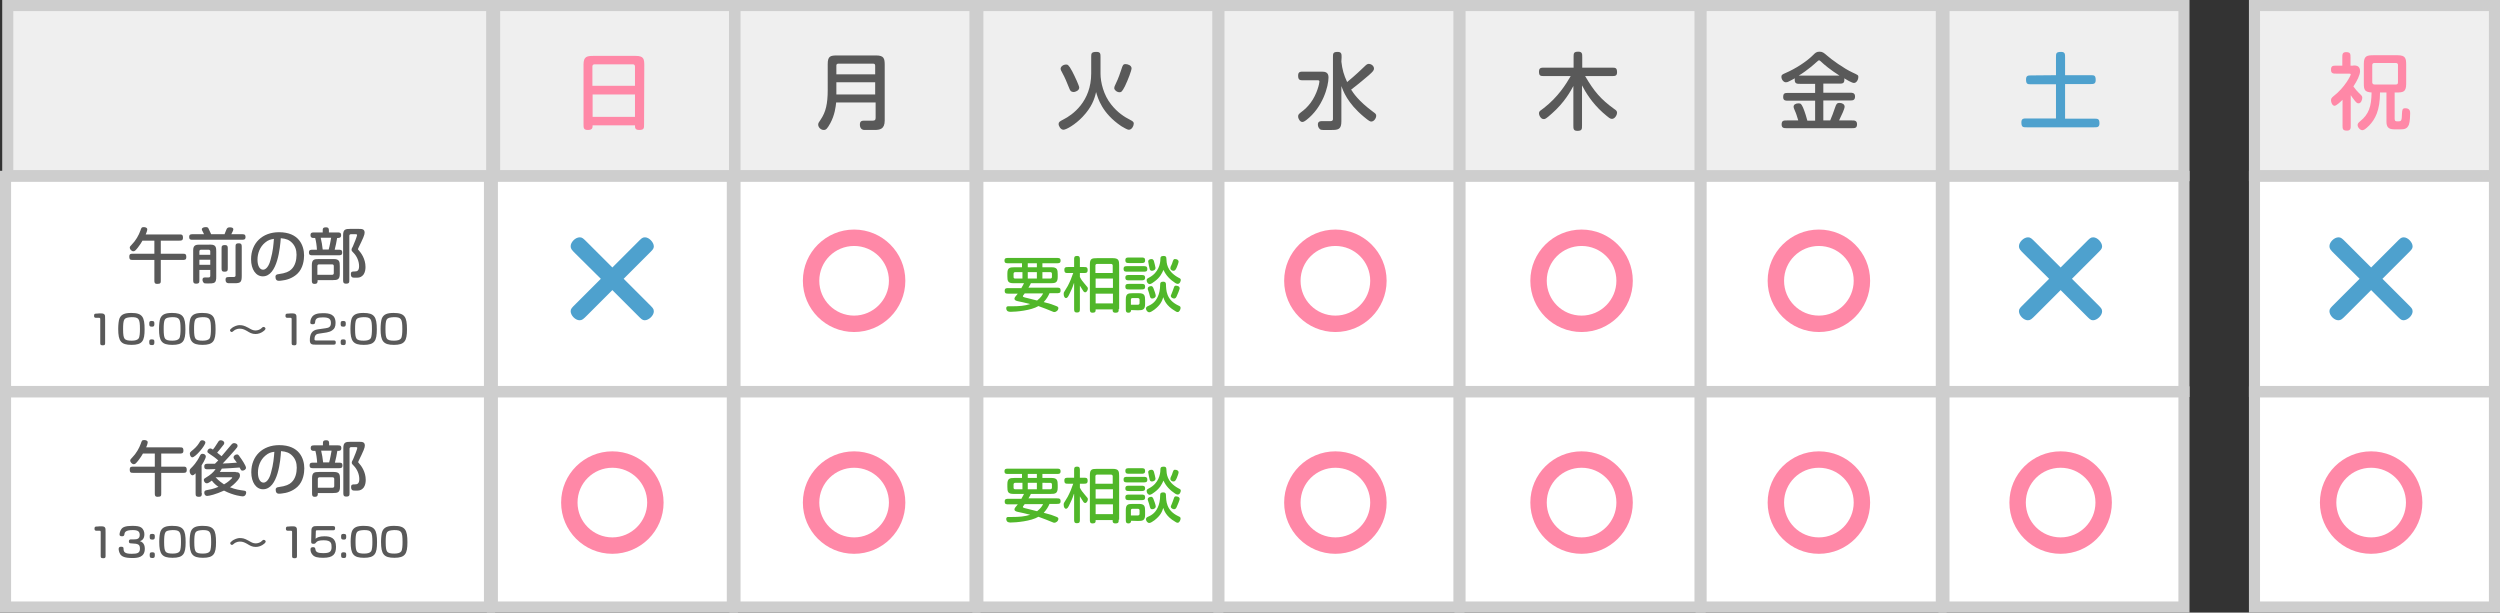 <?xml version="1.0" encoding="utf-8"?>
<!-- Generator: Adobe Illustrator 22.1.0, SVG Export Plug-In . SVG Version: 6.00 Build 0)  -->
<svg version="1.1" id="レイヤー_1" xmlns="http://www.w3.org/2000/svg" xmlns:xlink="http://www.w3.org/1999/xlink" x="0px"
	 y="0px" viewBox="0 0 1127.2 276.2" style="enable-background:new 0 0 1127.2 276.2;" xml:space="preserve">
<rect x="0" y="0" width="1127.2" height="276.2" fill="#333333" stroke="none"/>
<style type="text/css">
	.st0{fill:#EFEFEF;}
	.st1{fill:#CECECE;}
	.st2{fill:#FF88A7;}
	.st3{fill:#595959;}
	.st4{fill:#4EA1CE;}
	.st5{fill:#FFFFFF;}
	.st6{fill:#50B729;}
</style>
<g>
	<rect x="223" y="2.5" class="st0" width="108.2" height="76.7"/>
	<path class="st1" d="M328.7,5v71.7H225.5V5H328.7 M333.7,0H220.5v81.7h113.2V0L333.7,0z"/>
</g>
<g>
	<rect x="331.4" y="2.5" class="st0" width="108.2" height="76.7"/>
	<path class="st1" d="M437.1,5v71.7H333.9V5H437.1 M442.1,0H328.9v81.7h113.2L442.1,0L442.1,0z"/>
</g>
<g>
	<rect x="440.9" y="2.5" class="st0" width="108.2" height="76.7"/>
	<path class="st1" d="M546.6,5v71.7H443.4V5H546.6 M551.6,0H438.4v81.7h113.2V0L551.6,0z"/>
</g>
<g>
	<rect x="549.6" y="2.5" class="st0" width="108.2" height="76.7"/>
	<path class="st1" d="M655.3,5v71.7H552.1V5H655.3 M660.3,0H547.1v81.7h113.2V0L660.3,0z"/>
</g>
<g>
	<rect x="658.3" y="2.5" class="st0" width="108.2" height="76.7"/>
	<path class="st1" d="M764,5v71.7H660.8V5H764 M769,0H655.8v81.7H769V0L769,0z"/>
</g>
<g>
	<rect x="767" y="2.5" class="st0" width="108.2" height="76.7"/>
	<path class="st1" d="M872.8,5v71.7H769.5V5H872.8 M877.8,0H764.5v81.7h113.2L877.8,0L877.8,0z"/>
</g>
<g>
	<rect x="876.5" y="2.5" class="st0" width="108.2" height="76.7"/>
	<path class="st1" d="M982.2,5v71.7H879V5H982.2 M987.2,0H874v81.7h113.2V0L987.2,0z"/>
</g>
<g>
	<path class="st2" d="M290.4,56.1c0,1.7,0,2.5-2.2,2.5c-1.9,0-1.9-1-1.9-2.1h-19.1c0,1.2-0.1,2.1-2.2,2.1c-1.9,0-1.9-1-1.9-2.5v-27
		c0-3.6,1.5-3.9,4.5-3.9h19c3.7,0,3.9,1.4,3.9,4.4L290.4,56.1L290.4,56.1z M267.2,38.7h19.1V30c0-0.8-0.5-1-1-1h-17.2
		c-0.8,0-1,0.5-1,1v8.7H267.2z M267.2,52.7h19.1V42.6h-19.1V52.7z"/>
</g>
<g>
	<path class="st3" d="M377,46.3c-0.2,1.8-0.6,5.5-2.6,9.2c-1.4,2.5-1.9,3.1-3,3.1c-1.3,0-2.5-1.2-2.5-2.4c0-0.6,0.2-1,1.2-2.4
		c2.2-3.3,3.1-6.9,3.1-13.3V28.9c0-3.7,1.3-3.9,4.4-3.9H395c3.6,0,3.9,1.4,3.9,4.4v24.9c0,4-2.2,4.3-4.8,4.3h-4.3
		c-1.4,0-2.1-1-2.1-2.4c0-1.8,1-1.8,2.4-1.8h3.4c0.9,0,1.3-0.3,1.3-1.2v-7H377V46.3z M377.1,33.5h17.5v-3.9c0-0.8-0.5-0.9-1-0.9H378
		c-0.8,0-0.9,0.5-0.9,0.9V33.5z M377.1,42.6h17.5v-5.5h-17.5V42.6z"/>
</g>
<g>
	<path class="st3" d="M496.2,33.2c0,3.9,1.4,9.7,4.8,13.9c2.9,3.7,6.1,5.7,8.5,6.9c1.1,0.6,1.7,0.9,1.7,1.7c0,0.9-0.8,2.8-2.2,2.8
		c-0.9,0-2.6-1.2-3.4-1.6c-8.8-5.9-10.6-12.7-11.4-15.4c-0.7,3.2-2,6.9-6.1,11.2c-3.3,3.5-7.4,5.8-8.6,5.8c-1.3,0-2.2-1.7-2.2-2.6
		c0-0.9,0.6-1.2,2.1-2c4.2-2.1,12.6-8.1,12.6-20.8v-7.3c0-1.7,0-2.4,2.4-2.4c1.8,0,1.8,0.9,1.8,2.4L496.2,33.2L496.2,33.2z
		 M482.1,39.8c-1.2-3-2-4.9-3-6.7c-0.7-1.2-0.9-1.8-0.9-2c0-1.2,1.3-2,2.5-2c0.6,0,1.1,0,2.7,3c1.3,2.5,3.2,6.6,3.2,7.4
		c0,1.4-1.9,2-2.5,2C482.8,41.4,482.6,41,482.1,39.8z M503.1,37.7c1.2-2.4,2.1-5.2,2.5-6.4c0.6-1.9,0.8-2.4,1.9-2.4
		c1,0,2.7,0.6,2.7,1.9c0,1-1.6,5.2-3,8.1c-1.2,2.3-1.6,2.7-2.4,2.7c-1.3,0-2.4-1.1-2.4-1.8C502.4,39.2,502.6,38.7,503.1,37.7z"/>
</g>
<g>
	<path class="st3" d="M596,32.3c1.5,0,3,0.3,3,2.6c0,3.9-2.5,13.5-10.1,19.3c-0.5,0.4-1.2,0.8-1.7,0.8c-1,0-1.9-1.4-1.9-2.5
		c0-0.7,0.2-1,1.2-1.8c1.8-1.3,3.2-2.7,4.4-4.3c3-4,4-8.9,4-9.6c0-0.6-0.4-0.6-0.8-0.6h-6.4c-1.5,0-2.4,0-2.4-2.1
		c0-1.8,1-1.8,2.4-1.8H596z M604.8,27.8c0.4,3.5,1.1,6,2.6,9.2c4.1-3.4,6.1-5.4,7.8-7c0.8-0.8,1.3-1.2,1.9-1.2c1.3,0,2.4,1,2.4,2.1
		c0,0.8-0.4,1.3-2.3,3c-0.8,0.7-5.3,4.5-8,6.5c0.9,1.4,3.1,5,10,10.1c1,0.7,1.3,1,1.3,1.7c0,1.1-1,2.6-2.2,2.6
		c-0.5,0-0.9-0.1-3.3-2.1c-7.6-6.3-9.4-11.8-10.2-13.9v15.9c0,3.6-1.4,3.9-4.4,3.9h-3.9c-0.7,0-1.1-0.1-1.4-0.4
		c-0.6-0.5-0.9-1.3-0.9-2c0-1.6,1.1-1.6,2.5-1.6h3.3c0.8,0,1-0.5,1-0.9V25.8c0-1.6,0-2.4,2.1-2.4c1.8,0,1.8,1,1.8,2.4L604.8,27.8
		L604.8,27.8z"/>
</g>
<g>
	<path class="st3" d="M709.6,38.4c-1.4,2.7-4.3,7.9-9.9,12.8c-2.7,2.4-3,2.5-3.7,2.5c-1.2,0-2.1-1.6-2.1-2.6c0-0.5,0.2-0.9,0.6-1.2
		c0.3-0.2,1-0.8,1.6-1.2c6.4-5,9.9-10.6,12.1-14.4h-11.9c-1.6,0-2.4,0-2.4-2c0-1.8,1-1.8,2.4-1.8h13.2v-4.8c0-1.6,0-2.4,2.1-2.4
		c1.8,0,1.8,1,1.8,2.4v4.8h13.3c1.6,0,2.4,0,2.4,2.1c0,1.7-1,1.7-2.4,1.7h-12c4.1,7,7.1,10.5,13.2,14.9c0.8,0.5,1.2,0.9,1.2,1.7
		s-0.9,2.7-2.3,2.7c-0.8,0-1.2-0.3-4.2-2.9c-4.8-4.3-7.7-9.1-9.3-12.2v18.1c0,1.6,0,2.4-2.1,2.4c-1.8,0-1.8-1-1.8-2.4V38.4H709.6z"
		/>
</g>
<g>
	<path class="st3" d="M822.1,37.7v4.1H834c1.1,0,2.4,0,2.4,1.7c0,1.8-1.1,1.8-2.4,1.8h-11.9v9h3.1c0.9-2.1,1.3-3.2,2.2-5.8
		c0.5-1.4,0.7-2.1,2-2.1c1.2,0,2.3,0.6,2.3,1.7c0,1-1.3,3.7-2.5,6.2h5.7c1,0,2.4-0.1,2.4,1.7s-1,1.8-2.4,1.8h-29.2
		c-1.3,0-2.4,0-2.4-1.7c0-1.8,1-1.8,2.4-1.8h5.1c-0.7-2.2-0.8-2.8-1.7-4.8c-0.3-0.7-0.4-1-0.4-1.4c0-0.9,0.9-1.5,2.2-1.5
		c1.1,0,1.3,0.3,2.1,2c0.7,1.6,1.7,4.9,1.9,5.8h3.5v-9h-12c-1.3,0-2.4,0-2.4-1.6c0-1.9,0.8-1.9,2.4-1.9h12v-4.1h-6.8
		c-1.3,0-2.4,0-2.4-1.8c0-0.3,0-0.5,0.1-0.7c-0.9,0.5-1.8,0.9-2.7,1.4c-0.5,0.3-0.9,0.4-1.4,0.4c-1,0-2-1.2-2-2.5
		c0-0.8,0.3-1,1.9-1.7c4.4-1.9,9.4-5.1,12.2-7.9c1.2-1.2,1.7-1.7,3.1-1.7c1.4,0,2,0.6,3.2,1.6c2.1,1.9,7.8,6,11.7,7.8
		c2.4,1.1,2.6,1.2,2.6,2c0,1-0.7,2.7-2,2.7c-0.9,0-3.4-1.5-4.4-2.1c0,0.1,0.1,0.3,0.1,0.6c0,1.8-1,1.8-2.4,1.8
		C829.2,37.7,822.1,37.7,822.1,37.7z M829.4,34.1c-4-2.5-7.2-5.2-8.2-6.2c-0.5-0.5-0.8-0.7-1-0.7c-0.3,0-0.6,0.3-1.4,1
		c-0.2,0.2-3.8,3.5-7.8,5.9H829.4z"/>
</g>
<g>
	<path class="st4" d="M927,33.9v-8.1c0-1.7,0-2.4,2.3-2.4c1.8,0,1.8,1,1.8,2.4v8.1h11.4c1.7,0,2.4,0,2.4,2.2c0,1.8-1,1.8-2.4,1.8
		h-11.4v15.6h13.1c1.6,0,2.4,0,2.4,2.1c0,1.8-1,1.8-2.4,1.8h-30.4c-1.6,0-2.4,0-2.4-2.2c0-1.8,1-1.8,2.4-1.8H927V38h-11.1
		c-1.7,0-2.4,0-2.4-2.2c0-1.8,1-1.8,2.4-1.8L927,33.9L927,33.9z"/>
</g>
<g>
	<rect x="222" y="79.5" class="st5" width="108.2" height="97"/>
	<path class="st1" d="M327.7,82v92H224.5V82H327.7 M332.7,77H219.5v102h113.2V77L332.7,77z"/>
</g>
<g>
	<rect x="3.5" y="2.5" class="st0" width="218.2" height="76.7"/>
	<path class="st1" d="M219.2,5v71.7H6V5H219.2 M224.2,0H1v81.7h223.2V0L224.2,0z"/>
</g>
<g>
	<rect x="2.5" y="79.5" class="st5" width="218.2" height="97"/>
	<path class="st1" d="M218.2,82v92H5V82H218.2 M223.2,77H0v102h223.2V77L223.2,77z"/>
</g>
<g>
	<rect x="331.4" y="79.5" class="st5" width="108.2" height="97"/>
	<path class="st1" d="M437.1,82v92H333.9V82H437.1 M442.1,77H328.9v102h113.2L442.1,77L442.1,77z"/>
</g>
<g>
	<rect x="440.9" y="79.5" class="st5" width="108.2" height="97"/>
	<path class="st1" d="M546.6,82v92H443.4V82H546.6 M551.6,77H438.4v102h113.2V77L551.6,77z"/>
</g>
<g>
	<rect x="549.6" y="79.5" class="st5" width="108.2" height="97"/>
	<path class="st1" d="M655.3,82v92H552.1V82H655.3 M660.3,77H547.1v102h113.2V77L660.3,77z"/>
</g>
<g>
	<rect x="658.3" y="79.5" class="st5" width="108.2" height="97"/>
	<path class="st1" d="M764,82v92H660.8V82H764 M769,77H655.8v102H769V77L769,77z"/>
</g>
<g>
	<rect x="767" y="79.5" class="st5" width="108.2" height="97"/>
	<path class="st1" d="M872.8,82v92H769.5V82H872.8 M877.8,77H764.5v102h113.2L877.8,77L877.8,77z"/>
</g>
<g>
	<rect x="876.5" y="79.5" class="st5" width="108.2" height="97"/>
	<path class="st1" d="M982.2,82v92H879V82H982.2 M987.2,77H874v102h113.2V77L987.2,77z"/>
</g>
<g>
	<rect x="222" y="176.7" class="st5" width="108.2" height="97"/>
	<path class="st1" d="M327.7,179.2v92H224.5v-92L327.7,179.2 M332.7,174.2H219.5v102h113.2V174.2L332.7,174.2z"/>
</g>
<g>
	<rect x="2.5" y="176.7" class="st5" width="218.2" height="97"/>
	<path class="st1" d="M218.2,179.2v92H5v-92L218.2,179.2 M223.2,174.2H0v102h223.2V174.2L223.2,174.2z"/>
</g>
<g>
	<rect x="331.4" y="176.7" class="st5" width="108.2" height="97"/>
	<path class="st1" d="M437.1,179.2v92H333.9v-92L437.1,179.2 M442.1,174.2H328.9v102h113.2L442.1,174.2L442.1,174.2z"/>
</g>
<g>
	<rect x="440.9" y="176.7" class="st5" width="108.2" height="97"/>
	<path class="st1" d="M546.6,179.2v92H443.4v-92L546.6,179.2 M551.6,174.2H438.4v102h113.2V174.2L551.6,174.2z"/>
</g>
<g>
	<rect x="549.6" y="176.7" class="st5" width="108.2" height="97"/>
	<path class="st1" d="M655.3,179.2v92H552.1v-92L655.3,179.2 M660.3,174.2H547.1v102h113.2V174.2L660.3,174.2z"/>
</g>
<g>
	<rect x="658.3" y="176.7" class="st5" width="108.2" height="97"/>
	<path class="st1" d="M764,179.2v92H660.8v-92L764,179.2 M769,174.2H655.8v102H769V174.2L769,174.2z"/>
</g>
<g>
	<rect x="767" y="176.7" class="st5" width="108.2" height="97"/>
	<path class="st1" d="M872.8,179.2v92H769.5v-92L872.8,179.2 M877.8,174.2H764.5v102h113.2L877.8,174.2L877.8,174.2z"/>
</g>
<g>
	<rect x="876.5" y="176.7" class="st5" width="108.2" height="97"/>
	<path class="st1" d="M982.2,179.2v92H879v-92L982.2,179.2 M987.2,174.2H874v102h113.2V174.2L987.2,174.2z"/>
</g>
<g>
	<path class="st6" d="M460.6,129.7c0.4-0.6,0.7-1.2,1.1-2H457c-2.6,0-2.8-1-2.8-3.2v-1.2c0-2.6,1.1-2.8,3.2-2.8h3.4v-1.8h-6.2
		c-0.9,0-1.7,0-1.7-1.2s0.8-1.2,1.7-1.2h21.9c0.9,0,1.7,0,1.7,1.2s-0.8,1.2-1.7,1.2H470v1.8h4.1c2.6,0,2.8,1.1,2.8,3.2v1.2
		c0,2.6-1.1,2.8-3.2,2.8h-8.9c-0.3,0.7-0.7,1.4-1.1,2h12.8c1,0,1.7,0,1.7,1.3c0,1.2-0.8,1.2-1.7,1.2h-3.3c-0.5,1.2-1.3,2.6-2.6,4
		c3.4,0.9,3.7,1,5.4,1.7c0.8,0.3,1.2,0.5,1.2,1c0,1.1-1.1,1.8-1.8,1.8c-0.3,0-0.6-0.1-1-0.3c-1.6-0.7-4-1.6-6.2-2.4
		c-3.3,2-10.1,2.6-12.6,2.6c-0.6,0-0.9-0.1-1.3-0.3c-0.4-0.3-0.6-0.8-0.6-1.3s0.2-0.9,0.8-0.9c0.4,0,1.2,0,1.5,0c3.5,0,6-0.2,8.5-1
		c-1.9-0.5-4.5-1.1-5.6-1.3c-0.9-0.2-1.5-0.5-1.5-1.1c0-0.5,0.3-0.9,1.5-2.3h-4.2c-1,0-1.7,0-1.7-1.3c0-1.2,0.8-1.2,1.7-1.2h5.9
		V129.7z M457.7,122.7c-0.3,0-0.7,0.2-0.7,0.7v1.5c0,0.3,0.1,0.7,0.7,0.7h3.3v-2.9C461,122.7,457.7,122.7,457.7,122.7z M462.1,132.2
		c-0.2,0.3-0.5,0.7-0.6,0.8c-0.2,0.2-0.3,0.4-0.3,0.6c0,0.2,0.2,0.3,0.8,0.5c0.6,0.1,1.1,0.3,5.6,1.4c1.6-1.2,2.4-2.5,2.7-3.2h-8.2
		V132.2z M463.4,120.5h4.1v-1.8h-4.1V120.5z M463.4,122.7v2.9h4.1v-2.9H463.4z M470,122.7v2.9h3.6c0.5,0,0.7-0.4,0.7-0.7v-1.5
		c0-0.5-0.4-0.7-0.7-0.7C473.6,122.7,470,122.7,470,122.7z"/>
	<path class="st6" d="M484.2,127.7c-0.2,0.7-0.7,2.2-1.8,4.4c-0.8,1.8-1.2,2.3-1.8,2.3c-0.5,0-1-0.7-1-1.8c0-0.2,0-0.6,0.1-0.8
		c0.2-0.4,1.4-2.3,1.7-2.8c1-1.9,1.8-3.8,2.5-5.9h-2.3c-1.1,0-1.7,0-1.7-1.5c0-1.2,0.8-1.2,1.7-1.2h2.7v-3.3c0-1.1,0-1.7,1.4-1.7
		c1.2,0,1.2,0.8,1.2,1.7v3.3h1.8c1.1,0,1.7,0,1.7,1.4c0,1.3-0.8,1.3-1.7,1.3h-1.8v1.8c0.8,1.5,1.1,1.8,2.1,3
		c1.5,1.7,1.5,1.8,1.5,2.2c0,0.8-0.6,1.7-1.2,1.7c-0.5,0-0.8-0.4-1.2-1.1c-0.2-0.3-0.7-1.1-1.2-1.9v10.4c0,1.1,0,1.7-1.4,1.7
		c-1.2,0-1.2-0.8-1.2-1.7v-11.5H484.2z M504.4,139.3c0,1.1,0,1.7-1.5,1.7c-1.3,0-1.3-0.9-1.2-1.5H494c0.1,1.1-0.3,1.5-1.4,1.5
		c-1.2,0-1.2-0.8-1.2-1.7v-20.1c0-2.6,0.9-2.8,3.2-2.8h7.2c2.6,0,2.8,1.1,2.8,3.2v19.7H504.4z M501.7,119.7c0-0.3-0.2-0.7-0.7-0.7
		h-6.4c-0.3,0-0.7,0.2-0.7,0.7v3.4h7.8L501.7,119.7L501.7,119.7z M494,125.6v4.2h7.8v-4.2C501.8,125.6,494,125.6,494,125.6z
		 M494,132.4v4.4h7.8v-4.4H494z"/>
	<path class="st6" d="M508.3,122.5c-0.9,0-1.7,0-1.7-1.3c0-1.2,0.8-1.2,1.7-1.2h7.3c0.9,0,1.7,0,1.7,1.3c0,1.2-0.8,1.2-1.7,1.2
		H508.3z M509.1,118.6c-0.9,0-1.7,0-1.7-1.3c0-1.2,0.8-1.2,1.7-1.2h5.5c1,0,1.7,0,1.7,1.3c0,1.2-0.8,1.2-1.7,1.2H509.1z
		 M509.1,126.4c-0.9,0-1.7,0-1.7-1.2c0-1.3,1-1.2,1.7-1.2h5.5c0.9,0,1.7,0,1.7,1.2s-0.9,1.2-1.7,1.2H509.1z M509.1,130.5
		c-1,0-1.7,0-1.7-1.3c0-1.2,0.8-1.2,1.7-1.2h5.5c1,0,1.7,0,1.7,1.3c0,1.2-0.8,1.2-1.7,1.2H509.1z M510,139.8c0,0.3-0.1,1.2-1.2,1.2
		c-1.2,0-1.2-0.8-1.2-1.7V135c0-2.6,1-2.8,3.2-2.8h2.7c2.6,0,2.8,1.1,2.8,3.2v1.7c0,2.6-1.1,2.8-3.2,2.8L510,139.8L510,139.8z
		 M513.1,137.4c0.3,0,0.7-0.2,0.7-0.7v-1.6c0-0.3-0.2-0.7-0.7-0.7h-2.5c-0.3,0-0.7,0.1-0.7,0.7v2.3H513.1z M520.5,139.6
		c-0.7,0.5-1.7,1.2-2.3,1.2c-0.9,0-1.5-1-1.5-1.7c0-0.5,0.3-0.8,0.7-1c0.8-0.4,1.4-0.6,2.3-1.3c1.6-1.2,3.4-3.8,3.4-8.6
		c0-0.8,0.3-1.2,1.4-1.2c0.8,0,1.2,0.4,1.2,1.1c0.1,2.8,0.1,7,5.5,9.6c0.9,0.4,1.1,0.5,1.1,1.2c0,0.5-0.5,1.8-1.3,1.8
		c-0.4,0-0.8-0.2-1.2-0.5c-4.1-2.4-4.9-5-5.3-6.2C523.9,135.9,523.2,137.5,520.5,139.6z M520.7,126.8c-0.5,0.4-1.7,1.3-2.3,1.3
		c-0.8,0-1.4-0.9-1.4-1.7c0-0.7,0.3-0.8,1.2-1.3c4.2-2.2,5-6.3,5-8.3c0-0.9,0.2-1.4,1.5-1.4c0.9,0,1.2,0.4,1.2,1.2
		c0.1,1.9,0.1,5.6,5.3,8.5c1,0.5,1.2,0.6,1.2,1.2c0,0.2-0.3,1.7-1.4,1.7c-0.3,0-0.6-0.1-1.1-0.4c-2.3-1.5-4.2-3.4-5.3-5.9
		C523.8,123.4,523,125.1,520.7,126.8z M520,129.8c0.4,0.9,1.1,3,1.1,3.5c0,0.9-0.9,1.3-1.6,1.3c-0.5,0-0.8-0.2-1-0.9
		c-0.3-1.3-0.5-1.8-0.9-3c-0.1-0.2-0.1-0.4-0.1-0.6c0-0.8,0.9-1.1,1.6-1.1C519.6,129,519.8,129.5,520,129.8z M520.3,117.8
		c0.2,0.8,0.7,2.6,0.7,3c0,1.1-1.3,1.3-1.6,1.3c-0.5,0-0.9-0.3-1-0.7c-0.1-0.2-0.7-3.2-0.7-3.5c0-0.8,0.7-1.1,1.7-1.1
		C519.9,116.9,520.2,117.4,520.3,117.8z M531.4,118c0,0.4-0.5,1.8-0.8,2.5c-0.5,1.1-0.8,1.6-1.5,1.6c-0.6,0-1.4-0.4-1.4-1.2
		c0-0.2,0.1-0.5,0.1-0.6c0.1-0.2,0.5-1.1,0.6-1.3c0.6-1.8,0.7-2.2,1.3-2.2C530.7,116.8,531.4,117.2,531.4,118z M531.9,130
		c0,0.4-1,2.9-1.4,3.7c-0.2,0.4-0.5,0.9-1.1,0.9c-0.4,0-1.5-0.3-1.5-1.2c0-0.2,0.1-0.5,0.2-0.6c0.4-0.9,1-2.6,1.2-3.2
		c0.2-0.5,0.3-0.8,0.9-0.8C530.9,128.8,531.9,129.1,531.9,130z"/>
</g>
<g>
	<path class="st6" d="M460.6,224.7c0.4-0.6,0.7-1.2,1.1-2H457c-2.6,0-2.8-1-2.8-3.2v-1.2c0-2.6,1.1-2.8,3.2-2.8h3.4v-1.8h-6.2
		c-0.9,0-1.7,0-1.7-1.2s0.8-1.2,1.7-1.2h21.9c0.9,0,1.7,0,1.7,1.2s-0.8,1.2-1.7,1.2H470v1.8h4.1c2.6,0,2.8,1.1,2.8,3.2v1.2
		c0,2.6-1.1,2.8-3.2,2.8h-8.9c-0.3,0.7-0.7,1.4-1.1,2h12.8c1,0,1.7,0,1.7,1.3c0,1.2-0.8,1.2-1.7,1.2h-3.3c-0.5,1.2-1.3,2.6-2.6,4
		c3.4,0.9,3.7,1,5.4,1.7c0.8,0.3,1.2,0.5,1.2,1c0,1.1-1.1,1.8-1.8,1.8c-0.3,0-0.6-0.1-1-0.3c-1.6-0.7-4-1.6-6.2-2.4
		c-3.3,2-10.1,2.6-12.6,2.6c-0.6,0-0.9-0.1-1.3-0.3c-0.4-0.3-0.6-0.8-0.6-1.3s0.2-0.9,0.8-0.9c0.4,0,1.2,0,1.5,0c3.5,0,6-0.2,8.5-1
		c-1.9-0.5-4.5-1.1-5.6-1.3c-0.9-0.2-1.5-0.5-1.5-1.1c0-0.5,0.3-0.9,1.5-2.3h-4.2c-1,0-1.7,0-1.7-1.3c0-1.2,0.8-1.2,1.7-1.2h5.9
		V224.7z M457.7,217.7c-0.3,0-0.7,0.2-0.7,0.7v1.5c0,0.3,0.1,0.7,0.7,0.7h3.3v-2.9H457.7z M462.1,227.2c-0.2,0.3-0.5,0.7-0.6,0.8
		c-0.2,0.2-0.3,0.4-0.3,0.6c0,0.2,0.2,0.3,0.8,0.5c0.6,0.1,1.1,0.3,5.6,1.4c1.6-1.2,2.4-2.5,2.7-3.2h-8.2V227.2z M463.4,215.5h4.1
		v-1.8h-4.1V215.5z M463.4,217.7v2.9h4.1v-2.9H463.4z M470,217.7v2.9h3.6c0.5,0,0.7-0.4,0.7-0.7v-1.5c0-0.5-0.4-0.7-0.7-0.7H470z"/>
	<path class="st6" d="M484.2,222.7c-0.2,0.7-0.7,2.2-1.8,4.4c-0.8,1.8-1.2,2.3-1.8,2.3c-0.5,0-1-0.7-1-1.8c0-0.2,0-0.6,0.1-0.8
		c0.2-0.4,1.4-2.3,1.7-2.8c1-1.9,1.8-3.8,2.5-5.9h-2.3c-1.1,0-1.7,0-1.7-1.5c0-1.2,0.8-1.2,1.7-1.2h2.7v-3.3c0-1.1,0-1.7,1.4-1.7
		c1.2,0,1.2,0.8,1.2,1.7v3.3h1.8c1.1,0,1.7,0,1.7,1.4c0,1.3-0.8,1.3-1.7,1.3h-1.8v1.8c0.8,1.5,1.1,1.8,2.1,3
		c1.5,1.7,1.5,1.8,1.5,2.2c0,0.8-0.6,1.7-1.2,1.7c-0.5,0-0.8-0.4-1.2-1.1c-0.2-0.3-0.7-1.1-1.2-1.9v10.4c0,1.1,0,1.7-1.4,1.7
		c-1.2,0-1.2-0.8-1.2-1.7v-11.5H484.2z M504.4,234.3c0,1.1,0,1.7-1.5,1.7c-1.3,0-1.3-0.9-1.2-1.5H494c0.1,1.1-0.3,1.5-1.4,1.5
		c-1.2,0-1.2-0.8-1.2-1.7v-20.1c0-2.6,0.9-2.8,3.2-2.8h7.2c2.6,0,2.8,1.1,2.8,3.2v19.7H504.4z M501.7,214.7c0-0.3-0.2-0.7-0.7-0.7
		h-6.4c-0.3,0-0.7,0.2-0.7,0.7v3.4h7.8L501.7,214.7L501.7,214.7z M494,220.6v4.2h7.8v-4.2H494z M494,227.4v4.4h7.8v-4.4H494z"/>
	<path class="st6" d="M508.3,217.5c-0.9,0-1.7,0-1.7-1.3c0-1.2,0.8-1.2,1.7-1.2h7.3c0.9,0,1.7,0,1.7,1.3c0,1.2-0.8,1.2-1.7,1.2
		H508.3z M509.1,213.6c-0.9,0-1.7,0-1.7-1.3c0-1.2,0.8-1.2,1.7-1.2h5.5c1,0,1.7,0,1.7,1.3c0,1.2-0.8,1.2-1.7,1.2H509.1z
		 M509.1,221.4c-0.9,0-1.7,0-1.7-1.2c0-1.3,1-1.2,1.7-1.2h5.5c0.9,0,1.7,0,1.7,1.2s-0.9,1.2-1.7,1.2H509.1z M509.1,225.5
		c-1,0-1.7,0-1.7-1.3c0-1.2,0.8-1.2,1.7-1.2h5.5c1,0,1.7,0,1.7,1.3c0,1.2-0.8,1.2-1.7,1.2H509.1z M510,234.8c0,0.3-0.1,1.2-1.2,1.2
		c-1.2,0-1.2-0.8-1.2-1.7V230c0-2.6,1-2.8,3.2-2.8h2.7c2.6,0,2.8,1.1,2.8,3.2v1.7c0,2.6-1.1,2.8-3.2,2.8L510,234.8L510,234.8z
		 M513.1,232.4c0.3,0,0.7-0.2,0.7-0.7v-1.6c0-0.3-0.2-0.7-0.7-0.7h-2.5c-0.3,0-0.7,0.1-0.7,0.7v2.3H513.1z M520.5,234.6
		c-0.7,0.5-1.7,1.2-2.3,1.2c-0.9,0-1.5-1-1.5-1.7c0-0.5,0.3-0.8,0.7-1c0.8-0.4,1.4-0.6,2.3-1.3c1.6-1.2,3.4-3.8,3.4-8.6
		c0-0.8,0.3-1.2,1.4-1.2c0.8,0,1.2,0.4,1.2,1.1c0.1,2.8,0.1,7,5.5,9.6c0.9,0.4,1.1,0.5,1.1,1.2c0,0.5-0.5,1.8-1.3,1.8
		c-0.4,0-0.8-0.2-1.2-0.5c-4.1-2.4-4.9-5-5.3-6.2C523.9,230.9,523.2,232.5,520.5,234.6z M520.7,221.8c-0.5,0.4-1.7,1.3-2.3,1.3
		c-0.8,0-1.4-0.9-1.4-1.7c0-0.7,0.3-0.8,1.2-1.3c4.2-2.2,5-6.3,5-8.3c0-0.9,0.2-1.4,1.5-1.4c0.9,0,1.2,0.4,1.2,1.2
		c0.1,1.9,0.1,5.6,5.3,8.5c1,0.5,1.2,0.6,1.2,1.2c0,0.2-0.3,1.7-1.4,1.7c-0.3,0-0.6-0.1-1.1-0.4c-2.3-1.5-4.2-3.4-5.3-5.9
		C523.8,218.4,523,220.1,520.7,221.8z M520,224.8c0.4,0.9,1.1,3,1.1,3.5c0,0.9-0.9,1.3-1.6,1.3c-0.5,0-0.8-0.2-1-0.9
		c-0.3-1.3-0.5-1.8-0.9-3c-0.1-0.2-0.1-0.4-0.1-0.6c0-0.8,0.9-1.1,1.6-1.1C519.6,224,519.8,224.5,520,224.8z M520.3,212.8
		c0.2,0.8,0.7,2.6,0.7,3c0,1.1-1.3,1.3-1.6,1.3c-0.5,0-0.9-0.3-1-0.7c-0.1-0.2-0.7-3.2-0.7-3.5c0-0.8,0.7-1.1,1.7-1.1
		C519.9,211.9,520.2,212.4,520.3,212.8z M531.4,213c0,0.4-0.5,1.8-0.8,2.5c-0.5,1.1-0.8,1.6-1.5,1.6c-0.6,0-1.4-0.4-1.4-1.2
		c0-0.2,0.1-0.5,0.1-0.6c0.1-0.2,0.5-1.1,0.6-1.3c0.6-1.8,0.7-2.2,1.3-2.2C530.7,211.8,531.4,212.2,531.4,213z M531.9,225
		c0,0.4-1,2.9-1.4,3.7c-0.2,0.4-0.5,0.9-1.1,0.9c-0.4,0-1.5-0.3-1.5-1.2c0-0.2,0.1-0.5,0.2-0.6c0.4-0.9,1-2.6,1.2-3.2
		c0.2-0.5,0.3-0.8,0.9-0.8C530.9,223.8,531.9,224.1,531.9,225z"/>
</g>
<g>
	<path class="st3" d="M64.3,108.4c-0.6,1.1-1.2,2-2.2,3.3c-1,1.2-1.3,1.6-2,1.6c-0.8,0-1.6-1-1.6-1.6c0-0.5,0.4-0.9,0.9-1.4
		c1.8-1.8,3.2-4.3,3.9-6.3c0.4-1.2,0.5-1.6,1.5-1.6c0.8,0,1.6,0.3,1.6,1c0,0.6-0.5,1.9-0.7,2.3h15.1c1.1,0,1.7,0,1.7,1.5
		c0,1.3-0.8,1.3-1.7,1.3h-8.3v5.9h9.8c1.1,0,1.7,0,1.7,1.5c0,1.3-0.7,1.3-1.7,1.3h-9.8v9.1c0,1.2,0,1.7-1.6,1.7
		c-1.3,0-1.3-0.7-1.3-1.7v-9.1H60c-1.1,0-1.7,0-1.7-1.5c0-1.3,0.7-1.3,1.7-1.3h9.6v-5.9h-5.3V108.4z"/>
	<path class="st3" d="M101.2,105.7c0.2-0.4,0.4-0.9,0.8-2c0.3-0.8,0.6-1.2,1.6-1.2c0.9,0,1.6,0.2,1.6,0.9c0,0.5-0.4,1.2-0.9,2.2h4.7
		c1,0,1.7,0,1.7,1.3c0,1.2-0.8,1.2-1.7,1.2H87c-1.1,0-1.7,0-1.7-1.3c0-1.2,0.8-1.2,1.7-1.2h5c-0.1-0.3-0.5-0.9-0.7-1.4
		c-0.2-0.3-0.3-0.6-0.3-0.8c0-0.7,0.9-1,1.8-1c0.5,0,1,0.1,1.2,0.6c0.2,0.4,1.1,2.4,1.2,2.6h6V105.7z M94.8,121.7h-4.9v4.5
		c0,1.1,0,1.7-1.5,1.7c-1.3,0-1.3-0.8-1.3-1.7v-13.4c0-2.5,1.5-2.5,3.2-2.5H95c2.5,0,2.5,1.5,2.5,3.2v11c0,1,0,1.5-0.2,2.1
		c-0.4,1.1-1.3,1.2-3.1,1.2h-0.9c-0.4,0-0.9,0-1.2-0.1c-0.5-0.3-0.8-1-0.8-1.5c0-1.3,1-1.1,1.8-1.1H94c0.5,0,0.8-0.2,0.8-0.7V121.7z
		 M94.8,113.3c0-0.3-0.2-0.7-0.7-0.7h-3.5c-0.3,0-0.7,0.2-0.7,0.7v1.6h4.9C94.8,114.9,94.8,113.3,94.8,113.3z M89.9,117.1v2.3h4.9
		v-2.3H89.9z M99.9,112.2c0-1.1,0-1.7,1.5-1.7c1.3,0,1.3,0.7,1.3,1.7v8.6c0,1.1,0,1.7-1.5,1.7c-1.3,0-1.3-0.7-1.3-1.7V112.2z
		 M106.2,111.4c0-1.1,0-1.7,1.5-1.7c1.3,0,1.3,0.8,1.3,1.7v13c0,2.9-0.6,3.3-3.3,3.3h-2.1c-0.9,0-1.9,0-1.9-1.6
		c0-1.2,0.7-1.2,1.8-1.2h1.9c0.4,0,0.8-0.2,0.8-0.6C106.2,124.3,106.2,111.4,106.2,111.4z"/>
	<path class="st3" d="M118.5,124.6c-3.1,0-5.3-3.1-5.3-7.7c0-7.3,5.1-12.2,12.6-12.2c9.1,0,11.3,6.1,11.3,10.5
		c0,1.9-0.4,5.8-3.1,8.3c-2.3,2.1-5,2.8-7,3c-0.5,0.1-1,0.1-1.3,0.1c-1.1,0-1.5-0.7-1.5-1.9c0-0.6,0.4-1,1.4-1.1
		c3.2-0.4,4.8-1.2,5.7-2.1c1.8-1.6,2.4-4.3,2.4-6.6c0-2.2-0.6-3.9-1.9-5.3c-1.4-1.5-2.9-2-5.2-2.2
		C126.3,111.3,125.2,124.6,118.5,124.6z M119.5,109.4c-2.3,1.9-3.4,4.8-3.4,7.7s1.1,4.5,2.5,4.5c2,0,3.1-3.2,3.4-4.5
		c1.1-3.9,1.3-6.8,1.5-9.4C122.1,107.9,120.9,108.2,119.5,109.4z"/>
	<path class="st3" d="M142.9,112.6c-0.1-1.9-0.4-3.9-0.8-5.3c-0.9,0-1.3,0-1.6-0.2c-0.4-0.2-0.5-0.6-0.5-1.1c0-1.2,0.8-1.2,1.7-1.2
		h3.8v-0.6c0-1.1,0-1.7,1.5-1.7c1.3,0,1.3,0.8,1.3,1.7v0.6h3.8c1,0,1.7,0,1.7,1.3s-1.2,1.2-1.8,1.2c-0.2,1.5-0.7,3.7-1.1,5.3h1.7
		c1,0,1.7,0,1.7,1.3c0,1.2-0.8,1.2-1.7,1.2H141c-1,0-1.7,0-1.7-1.3c0-1.2,0.8-1.2,1.7-1.2C141,112.6,142.9,112.6,142.9,112.6z
		 M143.2,126.3c0,1,0,1.7-1.4,1.7c-1.2,0-1.2-0.8-1.2-1.7v-6.7c0-2.6,1-2.8,3.2-2.8h6.6c2.6,0,2.8,1.1,2.8,3.2v3.5
		c0,2.6-1.1,2.8-3.2,2.8H143.2z M149.8,123.9c0.3,0,0.7-0.2,0.7-0.7v-3.3c0-0.3-0.2-0.7-0.7-0.7h-6c-0.3,0-0.7,0.2-0.7,0.7v4H149.8z
		 M144.6,107.2c0.4,1.9,0.7,3.2,0.9,5.3h2.7c0.5-1.7,0.9-4.2,1.1-5.3H144.6z M161.7,103.2c1.4,0,2.7,0,2.7,1.7c0,1-0.6,2.4-2.8,6.9
		c-0.1,0.3-0.2,0.4-0.2,0.5c0,0.2,0,0.2,0.3,0.5c1.1,1.2,3.1,3.9,3.1,7.6c0,1.1-0.2,2.4-0.9,3.4c-0.7,0.9-1.6,1.4-2.8,1.4H160
		c-0.9,0-1.8,0-1.8-1.6c0-1.2,0.6-1.2,1.7-1.2c1.1,0,2-0.3,2-2.4c0-2.2-1-4.5-2.5-6c-0.6-0.6-0.9-0.9-0.9-1.4c0-0.4,0.1-0.6,0.6-1.5
		c0.5-1,1.9-4.7,1.9-5.1c0-0.3-0.2-0.4-0.6-0.4h-2.2c-0.5,0-0.7,0.4-0.7,0.7v19.9c0,1.1,0,1.7-1.5,1.7c-1.3,0-1.3-0.8-1.3-1.7V106
		c0-2.6,1.1-2.8,3.2-2.8H161.7z"/>
</g>
<g>
	<path class="st3" d="M44.8,141.3c1.3,0,1.9,0,2.3,0.5c0.3,0.4,0.3,0.7,0.3,2.3v10.4c0,0.7,0,1.2-1,1.2c-1.2,0-1.2-0.4-1.2-1.2
		v-10.6c0-0.4-0.1-0.6-0.5-0.6h-1.1c-0.7,0-1.2,0-1.2-0.9c0-1,0.5-1,1.2-1L44.8,141.3L44.8,141.3z"/>
	<path class="st3" d="M65.2,148.5c0,5.2-1,7-5.9,7c-4.8,0-6-1.7-6-7.2c0-1.8,0.2-3.9,0.6-4.8c0.8-1.8,2.4-2.4,5.3-2.4
		C64.2,141.1,65.2,142.9,65.2,148.5z M56.1,144c-0.5,0.7-0.6,2.4-0.6,4.4c0,2.5,0.2,3.6,0.6,4.2c0.5,0.8,1.6,1,3.3,1
		c1.5,0,2.6-0.3,3.1-1s0.6-2.6,0.6-4.2c0-4.7-0.5-5.4-3.8-5.4C57.5,143.1,56.6,143.3,56.1,144z"/>
	<path class="st3" d="M68.5,147.3c-1.2,0-1.2-0.5-1.2-1.4c0-0.6,0-1.2,1.1-1.2c1.2,0,1.2,0.6,1.2,1.2
		C69.6,146.7,69.6,147.3,68.5,147.3z M68.5,155.6c-1.2,0-1.2-0.5-1.2-1.4c0-0.6,0-1.2,1.1-1.2c1.2,0,1.2,0.5,1.2,1.2
		C69.6,155,69.6,155.6,68.5,155.6z"/>
	<path class="st3" d="M83.6,148.5c0,5.2-1,7-5.9,7c-4.8,0-6-1.7-6-7.2c0-1.8,0.2-3.9,0.6-4.8c0.8-1.8,2.4-2.4,5.3-2.4
		C82.5,141.1,83.6,142.9,83.6,148.5z M74.4,144c-0.5,0.7-0.6,2.4-0.6,4.4c0,2.5,0.2,3.6,0.6,4.2c0.5,0.8,1.6,1,3.3,1
		c1.5,0,2.6-0.3,3.1-1s0.6-2.6,0.6-4.2c0-4.7-0.5-5.4-3.8-5.4C75.8,143.1,74.9,143.3,74.4,144z"/>
	<path class="st3" d="M97.2,148.5c0,5.2-1,7-5.9,7c-4.8,0-6-1.7-6-7.2c0-1.8,0.2-3.9,0.6-4.8c0.8-1.8,2.4-2.4,5.3-2.4
		C96.2,141.1,97.2,142.9,97.2,148.5z M88.1,144c-0.5,0.7-0.6,2.4-0.6,4.4c0,2.5,0.2,3.6,0.6,4.2c0.5,0.8,1.6,1,3.3,1
		c1.5,0,2.6-0.3,3.1-1s0.6-2.6,0.6-4.2c0-4.7-0.5-5.4-3.8-5.4C89.5,143.1,88.6,143.3,88.1,144z"/>
	<path class="st3" d="M112,147.8c1.2,0.7,2,1.2,3.2,1.2c0.8,0,2.1-0.3,2.9-1.2c0.3-0.3,0.4-0.4,0.7-0.4c0.5,0,0.9,0.4,0.9,0.8
		c0,0.2-0.1,0.4-0.6,0.9c-1.3,1.1-2.7,1.5-3.9,1.5c-1.6,0-2.6-0.6-3.9-1.4c-1.4-0.8-2.2-1-3.2-1c-0.4,0-1.7,0-2.9,1.1
		c-0.4,0.3-0.5,0.4-0.7,0.4c-0.4,0-0.8-0.4-0.8-0.8c0-0.2,0.1-0.4,0.5-0.7c1.2-1.2,3.1-1.6,3.6-1.6
		C109.2,146.6,109.9,146.7,112,147.8z"/>
	<path class="st3" d="M131.1,141.3c1.3,0,1.9,0,2.3,0.5c0.3,0.4,0.3,0.7,0.3,2.3v10.4c0,0.7,0,1.2-1,1.2c-1.2,0-1.2-0.4-1.2-1.2
		v-10.6c0-0.4-0.1-0.6-0.5-0.6h-1.1c-0.7,0-1.2,0-1.2-0.9c0-1,0.5-1,1.2-1L131.1,141.3L131.1,141.3z"/>
	<path class="st3" d="M142.5,155.4c-1.7,0-2.8,0-2.8-2c0-2.6,0.8-4.5,3.6-4.9l3.5-0.5c1.6-0.2,2.4-0.7,2.4-2.4s-0.8-2.5-3.5-2.5
		c-2.3,0-3.5,0.3-3.6,2.1c-0.1,0.6-0.1,1-1.1,1c-0.9,0-1.1-0.3-1.1-0.8s0.1-1.4,0.6-2.2c0.8-1.5,2.6-2,5.1-2c2.8,0,5.7,0.4,5.7,4.4
		c0,1.7-0.5,2.7-1.6,3.4c-0.7,0.5-1.5,0.7-2.4,0.9l-3.3,0.5c-1,0.1-2.2,0.4-2.2,2.5c0,0.2,0,0.6,0.6,0.6h7.8c0.7,0,1.2,0,1.2,0.9
		c0,1-0.5,1-1.2,1H142.5z"/>
	<path class="st3" d="M154.8,147.3c-1.2,0-1.2-0.5-1.2-1.4c0-0.6,0-1.2,1.1-1.2c1.2,0,1.2,0.6,1.2,1.2
		C155.9,146.7,155.9,147.3,154.8,147.3z M154.8,155.6c-1.2,0-1.2-0.5-1.2-1.4c0-0.6,0-1.2,1.1-1.2c1.2,0,1.2,0.5,1.2,1.2
		C155.9,155,155.9,155.6,154.8,155.6z"/>
	<path class="st3" d="M169.9,148.5c0,5.2-1,7-5.9,7c-4.8,0-6-1.7-6-7.2c0-1.8,0.2-3.9,0.6-4.8c0.8-1.8,2.4-2.4,5.3-2.4
		C168.8,141.1,169.9,142.9,169.9,148.5z M160.7,144c-0.5,0.7-0.6,2.4-0.6,4.4c0,2.5,0.2,3.6,0.6,4.2c0.5,0.8,1.6,1,3.3,1
		c1.5,0,2.6-0.3,3.1-1s0.6-2.6,0.6-4.2c0-4.7-0.5-5.4-3.8-5.4C162.2,143.1,161.2,143.3,160.7,144z"/>
	<path class="st3" d="M183.5,148.5c0,5.2-1,7-5.9,7c-4.8,0-6-1.7-6-7.2c0-1.8,0.2-3.9,0.6-4.8c0.8-1.8,2.4-2.4,5.3-2.4
		C182.5,141.1,183.5,142.9,183.5,148.5z M174.4,144c-0.5,0.7-0.6,2.4-0.6,4.4c0,2.5,0.2,3.6,0.6,4.2c0.5,0.8,1.6,1,3.3,1
		c1.5,0,2.6-0.3,3.1-1s0.6-2.6,0.6-4.2c0-4.7-0.5-5.4-3.8-5.4C175.8,143.1,174.9,143.3,174.4,144z"/>
</g>
<g>
	<path class="st3" d="M64.5,204.4c-0.6,1.1-1.2,2-2.2,3.3c-1,1.2-1.3,1.6-2,1.6c-0.8,0-1.6-1-1.6-1.6c0-0.5,0.4-0.9,0.9-1.4
		c1.8-1.8,3.2-4.3,3.9-6.3c0.4-1.2,0.5-1.6,1.5-1.6c0.8,0,1.6,0.3,1.6,1c0,0.6-0.5,1.9-0.7,2.3H81c1.1,0,1.7,0,1.7,1.5
		c0,1.3-0.8,1.3-1.7,1.3h-8.3v5.9h9.8c1.1,0,1.7,0,1.7,1.5c0,1.3-0.7,1.3-1.7,1.3h-9.8v9.1c0,1.2,0,1.7-1.6,1.7
		c-1.3,0-1.3-0.7-1.3-1.7v-9.1h-9.6c-1.1,0-1.7,0-1.7-1.5c0-1.3,0.7-1.3,1.7-1.3h9.6v-5.9h-5.3V204.4z"/>
	<path class="st3" d="M91,222.3c0,1,0,1.7-1.3,1.7c-1.5,0-1.5-0.6-1.5-1.7v-8.9c-0.8,0.8-1.1,0.9-1.4,0.9c-0.6,0-1.3-0.8-1.3-1.9
		c0-0.7,0.2-0.9,0.9-1.6c0.4-0.4,2.2-2.1,3.8-5.4c0.3-0.5,0.5-0.8,1.1-0.8c0.8,0,1.5,0.5,1.5,1.2c0,1-1.8,3.9-1.9,4v12.5H91z
		 M86.2,203.5c1.4-1.1,2.7-2.3,3.6-3.8c0.5-0.9,0.7-1.2,1.4-1.2c0.6,0,1.4,0.4,1.4,1c0,1.4-4.5,6.7-5.9,6.7c-0.6,0-1.1-0.8-1.1-1.7
		C85.6,204.1,85.8,203.9,86.2,203.5z M106.3,212.9c0.6,0,1,0,1.4,0.3s0.5,0.8,0.5,1.2c0,0.8-0.5,1.5-0.9,2c-1.5,1.8-2.7,2.7-3.6,3.3
		c2.4,1,4.7,1.3,6.2,1.5c0.8,0.1,1.1,0.3,1.1,0.9c0,0.9-0.6,1.7-1.6,1.7c-0.2,0-4-0.3-8.4-2.6c-3.7,1.7-6.7,2.4-7.6,2.4
		s-1.3-0.7-1.3-1.5s0.5-1,1.1-1.1c1.1-0.2,3.3-0.6,5.3-1.5c-0.6-0.4-1.9-1.3-3-2.8c-1.6,1.2-1.9,1.2-2.3,1.2c-0.9,0-1.3-1-1.3-1.5
		s0.3-0.7,1-1.1c1.9-1.1,3.5-2.5,4.3-3.8c-0.7,0-3,0.1-3.4,0.1c-1,0-1.7,0-1.7-1.3c0-1.2,0.9-1.2,1.5-1.2c1.1,0,2.2,0,3.3,0
		c0.6-0.6,1-1,1.5-1.5c-1.2-1.1-2.6-2.1-4-3c-0.6-0.4-0.9-0.6-0.9-1c0-0.8,0.7-1.4,1.3-1.4c0.4,0,0.7,0.2,1.2,0.5
		c0.2-0.2,1.2-1.5,2.4-3.5c0.2-0.4,0.6-0.7,1.1-0.7c0.6,0,1.6,0.4,1.6,1.2c0,0.5-0.2,0.8-0.6,1.2c-0.8,1-1.7,2.2-2.6,3.2
		c1,0.8,1.5,1.2,2,1.6c0.9-1,2.5-3,3.8-4.5c1-1.2,1.2-1.4,1.9-1.4c0.5,0,1.5,0.3,1.5,1.2c0,0.5-0.2,0.8-1,1.7
		c-2.9,3.3-2.9,3.3-5.7,6.3c2-0.1,3.1-0.1,6.4-0.4c-0.2-0.3-1-1.4-1.2-1.6c-0.2-0.3-0.3-0.5-0.3-0.8c0-0.7,0.8-1.3,1.5-1.3
		c0.5,0,0.7,0.1,1.4,1.2c0.7,0.9,2.7,3.9,2.7,4.8c0,0.8-0.9,1.3-1.6,1.3c-0.6,0-0.7-0.3-1.3-1.4c-1.3,0.1-6.9,0.5-8,0.5
		c-0.3,0.6-0.6,1-0.9,1.5h7.2V212.9z M97.2,215.2L97.2,215.2c1.6,1.7,2.5,2.3,3.8,3.2c0.7-0.4,1.9-1.1,3.3-2.5
		c0.4-0.4,0.4-0.4,0.4-0.5c0-0.2-0.2-0.2-0.3-0.2H97.2z"/>
	<path class="st3" d="M118.6,220.6c-3.1,0-5.3-3.1-5.3-7.7c0-7.3,5.1-12.2,12.6-12.2c9.1,0,11.3,6.1,11.3,10.5
		c0,1.9-0.4,5.8-3.1,8.3c-2.3,2.1-5,2.8-7,3c-0.5,0.1-1,0.1-1.3,0.1c-1.1,0-1.5-0.7-1.5-1.9c0-0.6,0.4-1,1.4-1.1
		c3.2-0.4,4.8-1.2,5.7-2.1c1.8-1.6,2.4-4.3,2.4-6.6c0-2.2-0.6-3.9-1.9-5.3c-1.4-1.5-2.9-2-5.2-2.2
		C126.5,207.3,125.4,220.6,118.6,220.6z M119.7,205.4c-2.3,1.9-3.4,4.8-3.4,7.7s1.1,4.5,2.5,4.5c2,0,3.1-3.2,3.4-4.5
		c1.1-3.9,1.3-6.8,1.5-9.4C122.2,203.9,121.1,204.2,119.7,205.4z"/>
	<path class="st3" d="M143,208.6c-0.1-1.9-0.4-3.9-0.8-5.3c-0.9,0-1.3,0-1.6-0.2c-0.4-0.2-0.5-0.6-0.5-1.1c0-1.2,0.8-1.2,1.7-1.2
		h3.8v-0.6c0-1.1,0-1.7,1.5-1.7c1.3,0,1.3,0.8,1.3,1.7v0.6h3.8c1,0,1.7,0,1.7,1.3s-1.2,1.2-1.8,1.2c-0.2,1.5-0.7,3.7-1.1,5.3h1.7
		c1,0,1.7,0,1.7,1.3c0,1.2-0.8,1.2-1.7,1.2h-11.4c-1,0-1.7,0-1.7-1.3c0-1.2,0.8-1.2,1.7-1.2H143z M143.3,222.3c0,1,0,1.7-1.4,1.7
		c-1.2,0-1.2-0.8-1.2-1.7v-6.7c0-2.6,1-2.8,3.2-2.8h6.6c2.6,0,2.8,1.1,2.8,3.2v3.5c0,2.6-1.1,2.8-3.2,2.8H143.3z M150,219.9
		c0.3,0,0.7-0.2,0.7-0.7v-3.3c0-0.3-0.2-0.7-0.7-0.7h-6c-0.3,0-0.7,0.2-0.7,0.7v4H150z M144.8,203.2c0.4,1.9,0.7,3.2,0.9,5.3h2.7
		c0.5-1.7,0.9-4.2,1.1-5.3H144.8z M161.8,199.2c1.4,0,2.7,0,2.7,1.7c0,1-0.6,2.4-2.8,6.9c-0.1,0.3-0.2,0.4-0.2,0.5
		c0,0.2,0,0.2,0.3,0.5c1.1,1.2,3.1,3.9,3.1,7.6c0,1.1-0.2,2.4-0.9,3.4c-0.7,0.9-1.6,1.4-2.8,1.4h-1.1c-0.9,0-1.8,0-1.8-1.6
		c0-1.2,0.6-1.2,1.7-1.2c1.1,0,2-0.3,2-2.4c0-2.2-1-4.5-2.5-6c-0.6-0.6-0.9-0.9-0.9-1.4c0-0.4,0.1-0.6,0.6-1.5
		c0.5-1,1.9-4.7,1.9-5.1c0-0.3-0.2-0.4-0.6-0.4h-2.2c-0.5,0-0.7,0.4-0.7,0.7v19.9c0,1.1,0,1.7-1.5,1.7c-1.3,0-1.3-0.8-1.3-1.7V202
		c0-2.6,1.1-2.8,3.2-2.8H161.8z"/>
</g>
<g>
	<path class="st3" d="M45,237.3c1.3,0,1.9,0,2.3,0.5c0.3,0.4,0.3,0.7,0.3,2.3v10.4c0,0.7,0,1.2-1,1.2c-1.2,0-1.2-0.4-1.2-1.2v-10.6
		c0-0.4-0.1-0.6-0.5-0.6h-1.1c-0.7,0-1.2,0-1.2-0.9c0-1,0.5-1,1.2-1L45,237.3L45,237.3z"/>
	<path class="st3" d="M59.3,245c-0.6,0-1.2,0-1.2-0.9s0.6-0.9,1.2-0.9h1.1c1.3,0,2.6-0.2,2.6-2c0-1.6-0.9-2.2-3.1-2.2
		c-3.2,0-3.7,0.9-3.8,1.9c-0.1,0.6-0.3,0.9-1.1,0.9c-0.9,0-1.1-0.4-1.1-0.8c0-0.7,0.3-1.7,0.8-2.4c0.6-0.9,1.8-1.5,5-1.5
		c1.9,0,3.1,0.2,3.9,0.7c1.2,0.8,1.5,2.1,1.5,3.1c0,2.1-1.1,2.8-2,3.1c0.6,0.2,2.2,0.8,2.2,3.4c0,4-3.4,4.2-5.6,4.2
		c-3.5,0-4.7-0.7-5.4-1.6c-0.6-0.9-0.8-2-0.8-2.5c0-0.6,0.3-1,1.1-1c1,0,1.1,0.4,1.1,0.8c0,1.5,0.4,2.4,3.7,2.4
		c2.6,0,3.7-0.4,3.7-2.3c0-1-0.2-1.7-1-2c-0.5-0.2-1-0.3-1.7-0.3L59.3,245L59.3,245z"/>
	<path class="st3" d="M68.7,243.3c-1.2,0-1.2-0.5-1.2-1.4c0-0.6,0-1.2,1.1-1.2c1.2,0,1.2,0.6,1.2,1.2
		C69.8,242.7,69.8,243.3,68.7,243.3z M68.7,251.6c-1.2,0-1.2-0.5-1.2-1.4c0-0.6,0-1.2,1.1-1.2c1.2,0,1.2,0.5,1.2,1.2
		C69.8,251,69.8,251.6,68.7,251.6z"/>
	<path class="st3" d="M83.7,244.5c0,5.2-1,7-5.9,7c-4.8,0-6-1.7-6-7.2c0-1.8,0.2-3.9,0.6-4.8c0.8-1.8,2.4-2.4,5.3-2.4
		C82.7,237.1,83.7,238.9,83.7,244.5z M74.6,240c-0.5,0.7-0.6,2.4-0.6,4.4c0,2.5,0.2,3.6,0.6,4.2c0.5,0.8,1.6,1,3.3,1
		c1.5,0,2.6-0.3,3.1-1s0.6-2.6,0.6-4.2c0-4.7-0.5-5.4-3.8-5.4C76,239.1,75,239.3,74.6,240z"/>
	<path class="st3" d="M97.4,244.5c0,5.2-1,7-5.9,7c-4.8,0-6-1.7-6-7.2c0-1.8,0.2-3.9,0.6-4.8c0.8-1.8,2.4-2.4,5.3-2.4
		C96.4,237.1,97.4,238.9,97.4,244.5z M88.2,240c-0.5,0.7-0.6,2.4-0.6,4.4c0,2.5,0.2,3.6,0.6,4.2c0.5,0.8,1.6,1,3.3,1
		c1.5,0,2.6-0.3,3.1-1s0.6-2.6,0.6-4.2c0-4.7-0.5-5.4-3.8-5.4C89.7,239.1,88.7,239.3,88.2,240z"/>
	<path class="st3" d="M112.1,243.8c1.2,0.7,2,1.2,3.2,1.2c0.8,0,2.1-0.3,2.9-1.2c0.3-0.3,0.4-0.4,0.7-0.4c0.5,0,0.9,0.4,0.9,0.8
		c0,0.2-0.1,0.4-0.6,0.9c-1.3,1.1-2.7,1.5-3.9,1.5c-1.6,0-2.6-0.6-3.9-1.4c-1.4-0.8-2.2-1-3.2-1c-0.4,0-1.7,0-2.9,1.1
		c-0.4,0.3-0.5,0.4-0.7,0.4c-0.4,0-0.8-0.4-0.8-0.8c0-0.2,0.1-0.4,0.5-0.7c1.2-1.2,3.1-1.6,3.6-1.6
		C109.4,242.6,110.1,242.7,112.1,243.8z"/>
	<path class="st3" d="M131.3,237.3c1.3,0,1.9,0,2.3,0.5c0.3,0.4,0.3,0.7,0.3,2.3v10.4c0,0.7,0,1.2-1,1.2c-1.2,0-1.2-0.4-1.2-1.2
		v-10.6c0-0.4-0.1-0.6-0.5-0.6h-1.1c-0.7,0-1.2,0-1.2-0.9c0-1,0.5-1,1.2-1L131.3,237.3L131.3,237.3z"/>
	<path class="st3" d="M140.4,239.8c0-1.1,0-1.6,0.5-2.1s1-0.5,1.9-0.5h7.1c0.7,0,1.2,0,1.2,0.9c0,1-0.5,1-1.2,1h-6.8
		c-0.7,0-0.7,0.1-0.7,0.7l-0.1,3.1c0.7-0.6,1.8-1.1,4-1.1c2.8,0,5.2,0.8,5.2,4.7c0,3.3-1.2,5-5.8,5c-2.4,0-4-0.3-4.9-1.5
		c-0.7-0.8-0.8-1.8-0.8-2.3s0.2-1,1.1-1c0.8,0,1,0.3,1.1,0.9c0.1,1.4,1.3,1.8,3.5,1.8c2.7,0,3.8-0.5,3.8-2.7c0-1.6-0.1-3.1-3.5-3.1
		c-2,0-3,0.3-3.5,1c-0.3,0.4-0.5,0.6-1.1,0.6c-1.1,0-1.1-0.4-1.1-1.3L140.4,239.8z"/>
	<path class="st3" d="M155,243.3c-1.2,0-1.2-0.5-1.2-1.4c0-0.6,0-1.2,1.1-1.2c1.2,0,1.2,0.6,1.2,1.2
		C156.1,242.7,156.1,243.3,155,243.3z M155,251.6c-1.2,0-1.2-0.5-1.2-1.4c0-0.6,0-1.2,1.1-1.2c1.2,0,1.2,0.5,1.2,1.2
		C156.1,251,156.1,251.6,155,251.6z"/>
	<path class="st3" d="M170,244.5c0,5.2-1,7-5.9,7c-4.8,0-6-1.7-6-7.2c0-1.8,0.2-3.9,0.6-4.8c0.8-1.8,2.4-2.4,5.3-2.4
		C169,237.1,170,238.9,170,244.5z M160.9,240c-0.5,0.7-0.6,2.4-0.6,4.4c0,2.5,0.2,3.6,0.6,4.2c0.5,0.8,1.6,1,3.3,1
		c1.5,0,2.6-0.3,3.1-1s0.6-2.6,0.6-4.2c0-4.7-0.5-5.4-3.8-5.4C162.3,239.1,161.4,239.3,160.9,240z"/>
	<path class="st3" d="M183.7,244.5c0,5.2-1,7-5.9,7c-4.8,0-6-1.7-6-7.2c0-1.8,0.2-3.9,0.6-4.8c0.8-1.8,2.4-2.4,5.3-2.4
		C182.7,237.1,183.7,238.9,183.7,244.5z M174.5,240c-0.5,0.7-0.6,2.4-0.6,4.4c0,2.5,0.2,3.6,0.6,4.2c0.5,0.8,1.6,1,3.3,1
		c1.5,0,2.6-0.3,3.1-1s0.6-2.6,0.6-4.2c0-4.7-0.5-5.4-3.8-5.4C176,239.1,175,239.3,174.5,240z"/>
</g>
<g>
	<path class="st4" d="M259.6,114.5c-1.8-1.8-2.3-2.3-2.3-3.5c0-1.8,2.1-4,4.1-4c1.1,0,1.6,0.5,3.4,2.3l11.3,11.3l11.3-11.3
		c1.8-1.8,2.2-2.3,3.4-2.3c1.9,0,4,2.3,4,4.1c0,1.1-0.6,1.6-2.3,3.3l-11.3,11.3l11.3,11.3c1.8,1.8,2.3,2.2,2.3,3.4
		c0,1.9-2.3,4-4.1,4c-1.1,0-1.6-0.6-3.3-2.3l-11.3-11.3l-11.3,11.3c-1.8,1.8-2.3,2.3-3.5,2.3c-1.8,0-4-2.1-4-4.1
		c0-1.1,0.6-1.6,2.3-3.3l11.3-11.3L259.6,114.5z"/>
</g>
<g>
	<path class="st4" d="M912.6,114.5c-1.8-1.8-2.3-2.3-2.3-3.5c0-1.8,2.1-4,4.1-4c1.1,0,1.6,0.5,3.4,2.3l11.3,11.3l11.3-11.3
		c1.8-1.8,2.2-2.3,3.4-2.3c1.9,0,4,2.3,4,4.1c0,1.1-0.6,1.6-2.3,3.3l-11.3,11.3l11.3,11.3c1.8,1.8,2.3,2.2,2.3,3.4
		c0,1.9-2.3,4-4.1,4c-1.1,0-1.6-0.6-3.3-2.3l-11.3-11.3l-11.3,11.3c-1.8,1.8-2.3,2.3-3.5,2.3c-1.8,0-4-2.1-4-4.1
		c0-1.1,0.6-1.6,2.3-3.3l11.3-11.3L912.6,114.5z"/>
</g>
<g>
	<rect x="1016.5" y="2.5" class="st0" width="108.2" height="76.7"/>
	<path class="st1" d="M1122.2,5v71.7H1019V5H1122.2 M1127.2,0H1014v81.7h113.2V0L1127.2,0z"/>
</g>
<g>
	<path class="st2" d="M1061.1,29.5c1,0,3,0,3,2.6c0,1.7-1.3,4.3-3,6.9c0.7,1,1.6,2.1,3.4,3.8c0.4,0.4,0.6,0.8,0.6,1.3
		c0,0.6-0.4,2.5-1.7,2.5c-0.6,0-0.9-0.3-1.6-1.1c-1-1.2-1.5-2-1.9-2.6v13.6c0,1.3,0,2.4-1.7,2.4c-2,0-2-0.9-2-2.4V45
		c-0.9,0.9-2.8,2.7-3.6,2.7c-1,0-1.6-1.5-1.6-2.5c0-0.8,0.4-1.2,1.1-1.8c5.2-4,7.8-9.4,7.8-9.8c0-0.3-0.2-0.4-0.6-0.4h-5.9
		c-1.3,0-2.4,0-2.4-1.7c0-1.9,0.9-1.9,2.4-1.9h2.7v-3.7c0-1.3,0-2.4,1.7-2.4c2,0,2,0.9,2,2.4v3.7h1.3V29.5z M1076.1,41.7h-3
		c0,8.1-2.2,12.1-4.9,14.9c-1.8,1.8-2.5,2.1-3.1,2.1c-1,0-2.1-1.3-2.1-2.3c0-0.7,0.3-1,1.1-1.7c4-3.2,5.1-6.7,5.2-13
		c-1.5-0.1-2.4-0.4-2.9-1s-0.6-1.6-0.6-3v-8.9c0-3.6,1.4-3.9,4.4-3.9h10.8c3.7,0,3.9,1.5,3.9,4.5v8.4c0,3.7-1.4,3.9-4.4,3.9h-0.8
		v11.5c0,0.8,0,1.5,1,1.5h0.8c1.3,0,1.4-0.5,1.5-3.4c0.1-1.7,0.1-2.5,1.5-2.5c1.9,0,2.2,1.2,2.2,2.2c0,0.9-0.1,4-0.6,5.3
		c-0.5,1-1.1,2-3.3,2h-3.4c-2.2,0-3.4-0.8-3.4-3.4V41.7H1076.1z M1070.6,28.4c-0.5,0-1,0.2-1,0.9v7.8c0,0.4,0.2,1,1,1h9.7
		c0.5,0,0.9-0.2,0.9-1v-7.8c0-0.4-0.2-0.9-0.9-0.9H1070.6z"/>
</g>
<g>
	<rect x="1016.5" y="79.5" class="st5" width="108.2" height="97"/>
	<path class="st1" d="M1122.2,82v92H1019V82H1122.2 M1127.2,77H1014v102h113.2V77L1127.2,77z"/>
</g>
<g>
	<rect x="1016.5" y="176.7" class="st5" width="108.2" height="97"/>
	<path class="st1" d="M1122.2,179.2v92H1019v-92L1122.2,179.2 M1127.2,174.2H1014v102h113.2V174.2L1127.2,174.2z"/>
</g>
<g>
	<path class="st4" d="M1052.6,114.5c-1.8-1.8-2.3-2.3-2.3-3.5c0-1.8,2.1-4,4.1-4c1.1,0,1.6,0.5,3.4,2.3l11.3,11.3l11.3-11.3
		c1.8-1.8,2.2-2.3,3.4-2.3c1.9,0,4,2.3,4,4.1c0,1.1-0.6,1.6-2.3,3.3l-11.3,11.3l11.3,11.3c1.8,1.8,2.3,2.2,2.3,3.4
		c0,1.9-2.3,4-4.1,4c-1.1,0-1.6-0.6-3.3-2.3l-11.3-11.3l-11.3,11.3c-1.8,1.8-2.3,2.3-3.5,2.3c-1.8,0-4-2.1-4-4.1
		c0-1.1,0.6-1.6,2.3-3.3l11.3-11.3L1052.6,114.5z"/>
</g>
<g>
	<path class="st2" d="M299.2,226.6c0,12.8-10.4,23.1-23.1,23.1c-12.8,0-23.1-10.4-23.1-23.1c0-12.9,10.5-23.1,23.1-23.1
		S299.2,213.7,299.2,226.6z M260.4,226.6c0,8.7,7.1,15.7,15.7,15.7s15.7-7.1,15.7-15.7c0-8.8-7.1-15.7-15.7-15.7
		S260.4,217.8,260.4,226.6z"/>
</g>
<g>
	<path class="st2" d="M952.2,226.6c0,12.8-10.4,23.1-23.1,23.1c-12.8,0-23.1-10.4-23.1-23.1c0-12.9,10.5-23.1,23.1-23.1
		S952.2,213.7,952.2,226.6z M913.4,226.6c0,8.7,7,15.7,15.7,15.7s15.7-7.1,15.7-15.7c0-8.8-7.1-15.7-15.7-15.7
		S913.4,217.8,913.4,226.6z"/>
</g>
<g>
	<path class="st2" d="M1092.2,226.6c0,12.8-10.4,23.1-23.1,23.1c-12.8,0-23.1-10.4-23.1-23.1c0-12.9,10.5-23.1,23.1-23.1
		S1092.2,213.7,1092.2,226.6z M1053.4,226.6c0,8.7,7,15.7,15.7,15.7s15.7-7.1,15.7-15.7c0-8.8-7.1-15.7-15.7-15.7
		S1053.4,217.8,1053.4,226.6z"/>
</g>
<g>
	<path class="st2" d="M408.2,126.6c0,12.8-10.4,23.1-23.1,23.1c-12.8,0-23.1-10.4-23.1-23.1c0-12.9,10.5-23.1,23.1-23.1
		S408.2,113.7,408.2,126.6z M369.4,126.6c0,8.7,7.1,15.7,15.7,15.7s15.7-7.1,15.7-15.7c0-8.8-7.1-15.7-15.7-15.7
		S369.4,117.8,369.4,126.6z"/>
</g>
<g>
	<path class="st2" d="M625.2,126.6c0,12.8-10.4,23.1-23.1,23.1c-12.8,0-23.1-10.4-23.1-23.1c0-12.9,10.5-23.1,23.1-23.1
		S625.2,113.7,625.2,126.6z M586.4,126.6c0,8.7,7,15.7,15.7,15.7s15.7-7.1,15.7-15.7c0-8.8-7.1-15.7-15.7-15.7
		S586.4,117.8,586.4,126.6z"/>
</g>
<g>
	<path class="st2" d="M843.2,126.6c0,12.8-10.4,23.1-23.1,23.1c-12.8,0-23.1-10.4-23.1-23.1c0-12.9,10.5-23.1,23.1-23.1
		S843.2,113.7,843.2,126.6z M804.4,126.6c0,8.7,7,15.7,15.7,15.7s15.7-7.1,15.7-15.7c0-8.8-7.1-15.7-15.7-15.7
		S804.4,117.8,804.4,126.6z"/>
</g>
<g>
	<path class="st2" d="M408.2,226.6c0,12.8-10.4,23.1-23.1,23.1c-12.8,0-23.1-10.4-23.1-23.1c0-12.9,10.5-23.1,23.1-23.1
		S408.2,213.7,408.2,226.6z M369.4,226.6c0,8.7,7.1,15.7,15.7,15.7s15.7-7.1,15.7-15.7c0-8.8-7.1-15.7-15.7-15.7
		S369.4,217.8,369.4,226.6z"/>
</g>
<g>
	<path class="st2" d="M625.2,226.6c0,12.8-10.4,23.1-23.1,23.1c-12.8,0-23.1-10.4-23.1-23.1c0-12.9,10.5-23.1,23.1-23.1
		S625.2,213.7,625.2,226.6z M586.4,226.6c0,8.7,7,15.7,15.7,15.7s15.7-7.1,15.7-15.7c0-8.8-7.1-15.7-15.7-15.7
		S586.4,217.8,586.4,226.6z"/>
</g>
<g>
	<path class="st2" d="M843.2,226.6c0,12.8-10.4,23.1-23.1,23.1c-12.8,0-23.1-10.4-23.1-23.1c0-12.9,10.5-23.1,23.1-23.1
		S843.2,213.7,843.2,226.6z M804.4,226.6c0,8.7,7,15.7,15.7,15.7s15.7-7.1,15.7-15.7c0-8.8-7.1-15.7-15.7-15.7
		S804.4,217.8,804.4,226.6z"/>
</g>
<g>
	<path class="st2" d="M736.2,126.6c0,12.8-10.4,23.1-23.1,23.1c-12.8,0-23.1-10.4-23.1-23.1c0-12.9,10.5-23.1,23.1-23.1
		S736.2,113.7,736.2,126.6z M697.4,126.6c0,8.7,7,15.7,15.7,15.7s15.7-7.1,15.7-15.7c0-8.8-7.1-15.7-15.7-15.7
		S697.4,117.8,697.4,126.6z"/>
</g>
<g>
	<path class="st2" d="M736.2,226.6c0,12.8-10.4,23.1-23.1,23.1c-12.8,0-23.1-10.4-23.1-23.1c0-12.9,10.5-23.1,23.1-23.1
		S736.2,213.7,736.2,226.6z M697.4,226.6c0,8.7,7,15.7,15.7,15.7s15.7-7.1,15.7-15.7c0-8.8-7.1-15.7-15.7-15.7
		S697.4,217.8,697.4,226.6z"/>
</g>
</svg>
